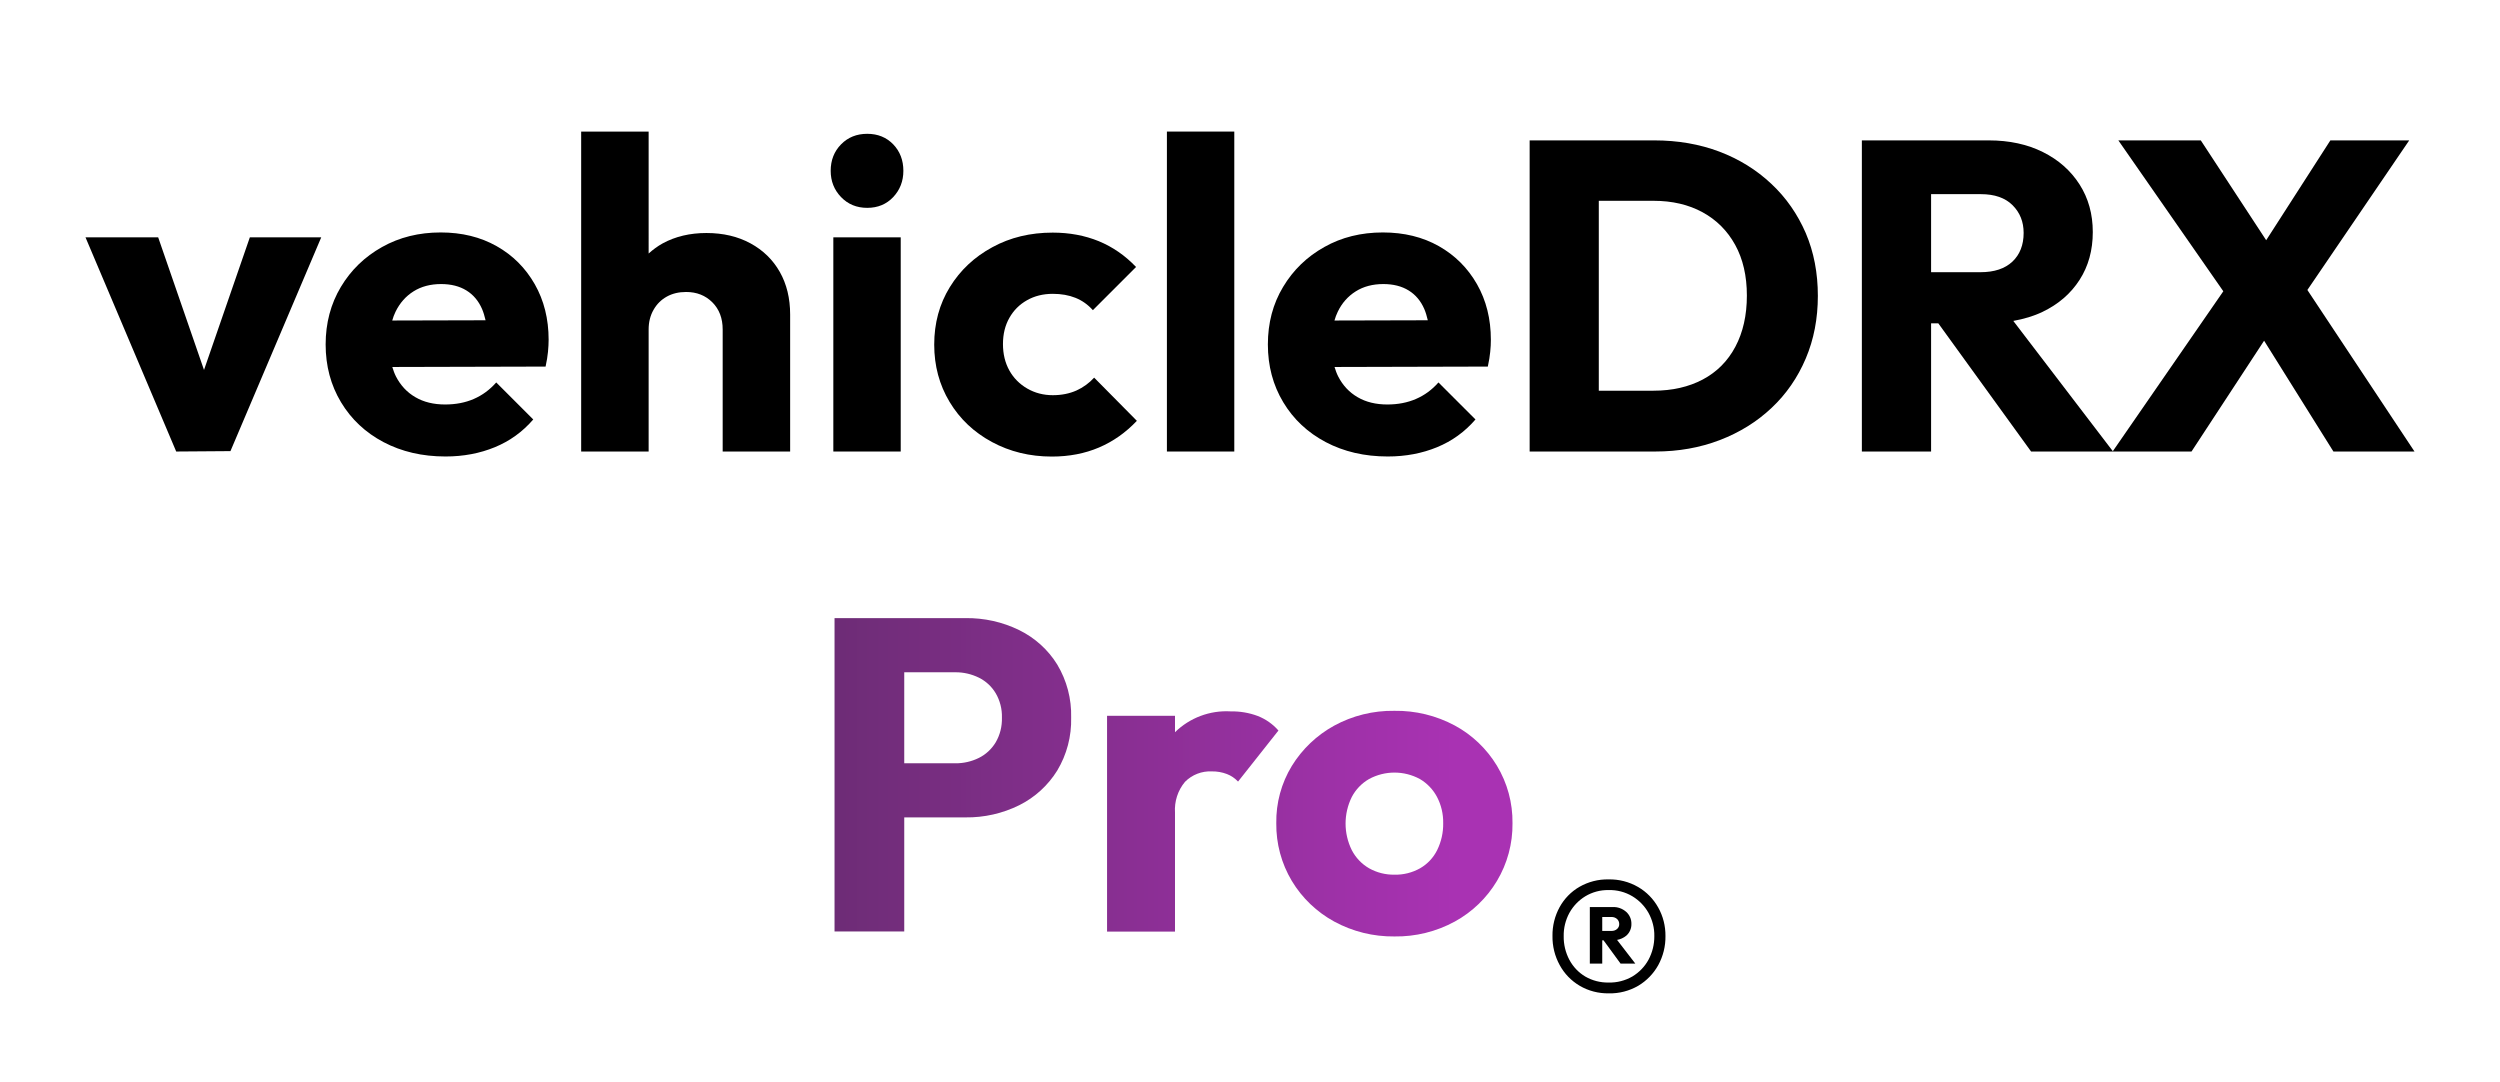 <?xml version="1.0" encoding="utf-8"?>
<!-- Generator: Adobe Illustrator 27.0.0, SVG Export Plug-In . SVG Version: 6.00 Build 0)  -->
<svg version="1.1" id="Capa_1" xmlns="http://www.w3.org/2000/svg" xmlns:xlink="http://www.w3.org/1999/xlink" x="0px" y="0px"
	 viewBox="0 0 312 135" style="enable-background:new 0 0 312 135;" xml:space="preserve">
<style type="text/css">
	.st0{fill:#A2A1A1;}
	.st1{fill:url(#Rectángulo_528_00000178188339068890469800000000359169074265135261_);}
	.st2{fill:#FFFFFF;}
	.st3{fill:url(#Rectángulo_528_00000135679457605086866080000016051808326228860573_);}
	.st4{fill:url(#Rectángulo_528_00000085931888372445249960000002309102587899168693_);}
	.st5{fill:url(#Rectángulo_528_00000064346756860968375100000015853082363217225128_);}
	.st6{fill:url(#Rectángulo_528_00000046332450761815494220000002384296540763254719_);}
	.st7{fill:url(#Rectángulo_528_00000060015806953773733820000010240668968184972949_);}
	.st8{fill:url(#Rectángulo_528_00000062898600956780528560000015345507962063062707_);}
	.st9{fill:url(#Rectángulo_528_00000139972977482974018310000002195438757142874529_);}
	.st10{fill:url(#Rectángulo_528_00000103980656722685653890000014644516592160940470_);}
	.st11{fill:url(#Rectángulo_528_00000164507534781747735330000005656494084087483322_);}
	.st12{fill:url(#Rectángulo_528_00000081609668238517712730000013133669374540056985_);}
	.st13{fill:url(#Rectángulo_528_00000000931362886764336680000003658583347037937557_);}
	.st14{fill:url(#Rectángulo_528_00000045600977036466772810000014048498460508880270_);}
	.st15{fill:url(#Rectángulo_528_00000144337352283039171470000017494250280842960569_);}
	.st16{fill:url(#Rectángulo_528_00000065772677440528369810000010140750522745743037_);}
	.st17{fill:url(#Rectángulo_528_00000062165547141517520870000013870031077607251623_);}
	.st18{fill:url(#Rectángulo_528_00000106845178359552063150000000021834607856073364_);}
	.st19{fill:url(#SVGID_1_);}
	.st20{fill:url(#SVGID_00000116942172262776984660000002960452390933615272_);}
	.st21{fill:url(#SVGID_00000134221400491103428030000014337381074574612874_);}
	.st22{fill:url(#SVGID_00000000203547345479619110000008117166345737870494_);}
	.st23{fill:url(#SVGID_00000042729295455507104160000009698084187384051092_);}
	.st24{fill:url(#SVGID_00000111159063396692678920000015632931271111693476_);}
	.st25{fill:url(#SVGID_00000042696845296370939850000011168269071263908480_);}
	.st26{fill:url(#SVGID_00000089568424961071488380000017561152270125299646_);}
	.st27{fill:url(#SVGID_00000059308110780410793880000007249525710608813246_);}
	.st28{fill:url(#SVGID_00000139266475781551536230000013834270304839971005_);}
	.st29{fill:url(#SVGID_00000105411229025297017830000002502318092528215218_);}
	.st30{fill:url(#SVGID_00000044866884605987092590000017762820622998327685_);}
	.st31{fill:url(#SVGID_00000070094516432640121150000006264976707789462404_);}
	.st32{fill:url(#SVGID_00000112591446183885765120000006291496464999543972_);}
	.st33{fill:url(#SVGID_00000047034677194577332890000016284966335945856671_);}
	.st34{fill:url(#SVGID_00000052095444633928921230000015439717592222551742_);}
	.st35{fill:url(#SVGID_00000155860080767211868700000002029073437188399289_);}
	.st36{fill:url(#SVGID_00000085228474679622332520000000841218533551486855_);}
	.st37{fill:url(#SVGID_00000048500168428110118020000010683617857300181669_);}
	.st38{fill:url(#SVGID_00000017483605462809305180000011020277617249807007_);}
	.st39{fill:url(#SVGID_00000122714982638079860170000012868853791903973282_);}
	.st40{fill:url(#SVGID_00000150825405680889547330000004143247371682391171_);}
	.st41{fill:url(#SVGID_00000002386699240580773890000002325027124560135562_);}
	.st42{fill:url(#SVGID_00000008867041137692724470000011290625257150146965_);}
	.st43{fill:url(#SVGID_00000134963558811385086320000002149068547953514667_);}
	.st44{fill:url(#SVGID_00000122690578097740046950000017733817825986707869_);}
	.st45{fill:url(#SVGID_00000112606877733946380150000016226986502793787268_);}
	.st46{fill:url(#SVGID_00000060750906229393013150000010021770985990595007_);}
	.st47{fill:url(#SVGID_00000031188918139056389840000012495144042568045964_);}
	.st48{fill:url(#SVGID_00000030475120864876913390000014305529814275023537_);}
	.st49{fill:url(#SVGID_00000034057698638265295090000009348288615269694081_);}
	.st50{fill:url(#SVGID_00000180327144339810345510000008320768530507794564_);}
	.st51{fill:url(#SVGID_00000047024402161865658050000014735613490680705691_);}
	.st52{fill:url(#SVGID_00000018958014394618415960000015509294835928873654_);}
	.st53{fill:url(#SVGID_00000130622489284179922440000006614363300106402223_);}
	.st54{fill:url(#SVGID_00000050643104207142459660000006223385568712462521_);}
	.st55{fill:url(#SVGID_00000109027521792205884000000010299214848093596324_);}
	.st56{fill:url(#SVGID_00000023994651345477135750000005777139146150721466_);}
	.st57{fill:url(#SVGID_00000117657408471087695230000005760644648836622490_);}
	.st58{fill:url(#SVGID_00000021820170055916516840000012356735658885773490_);}
	.st59{fill:url(#SVGID_00000143608067135462930540000012709194611193864843_);}
	.st60{fill:url(#SVGID_00000064320519652365158040000008046876323061664401_);}
	.st61{fill:url(#SVGID_00000163066208897565822440000009887942289891456408_);}
	.st62{fill:url(#SVGID_00000057115142329931877960000000259661281519714480_);}
	.st63{fill:url(#SVGID_00000170962110886140338150000010995782716119526544_);}
	.st64{fill:url(#SVGID_00000142164385802089327490000010796621676436295087_);}
	.st65{fill:url(#SVGID_00000054256853770840833110000013494130059672803988_);}
	.st66{fill:url(#SVGID_00000003077366362152270440000000741173138128809619_);}
	.st67{fill:url(#SVGID_00000103258044738035962990000013846468722844798088_);}
	.st68{fill:url(#SVGID_00000075137218151726947670000007135449107348907443_);}
	.st69{fill:url(#SVGID_00000070833385074354003430000013818094420604589200_);}
	.st70{fill:url(#SVGID_00000049195252428715737770000000332884030639414701_);}
	.st71{fill:url(#SVGID_00000011736876262086555840000014973307382502823356_);}
	.st72{fill:url(#SVGID_00000033328414274444499270000009816134403030697891_);}
	.st73{fill:url(#SVGID_00000163042419671852079200000018368815547694523324_);}
	.st74{fill:url(#SVGID_00000146496858561226984080000004666771155233563809_);}
	.st75{fill:url(#SVGID_00000009558284500313873360000001848117742977069966_);}
	.st76{fill:url(#SVGID_00000065767228456946006840000016341353002309994639_);}
	.st77{fill:url(#SVGID_00000175282731876047083960000003158213290691374473_);}
	.st78{fill:url(#SVGID_00000170237984353296615630000006016540445138654909_);}
	.st79{fill:url(#SVGID_00000012458453814152487680000013495368029288545707_);}
	.st80{fill:url(#SVGID_00000098213522589557473440000003284098138805747337_);}
	.st81{fill:url(#SVGID_00000065780682977984416780000002108421939300563589_);}
	.st82{fill:url(#SVGID_00000134960613576432019460000011499622206740535994_);}
	.st83{fill:url(#SVGID_00000000199126461591722770000013722028376525367680_);}
	.st84{fill:url(#SVGID_00000111903951231450625580000017879621241541599393_);}
	.st85{fill:url(#SVGID_00000059289657255341774590000004906671324986688920_);}
	.st86{fill:url(#SVGID_00000085953996734586873480000009400288326267683205_);}
	.st87{fill:url(#SVGID_00000069390480689795863490000008231889010965578161_);}
	.st88{fill:url(#SVGID_00000089532534956296868830000010608384232394804397_);}
	.st89{fill:url(#SVGID_00000125590905413322858500000010543183529521383869_);}
	.st90{fill:url(#SVGID_00000083777034668191697960000000695158611134140590_);}
	.st91{fill:url(#SVGID_00000152233251462731059960000018315210569167245203_);}
	.st92{fill:url(#SVGID_00000134212765570703710800000004263866488584030121_);}
	.st93{fill:url(#SVGID_00000108294223032228887720000014163392516009320351_);}
	.st94{fill:url(#SVGID_00000130606811221346861620000010793165375033576064_);}
	.st95{fill:url(#SVGID_00000142135814100533875200000009152120445030867884_);}
	.st96{fill:url(#SVGID_00000171700008121489256920000000455588891423789201_);}
	.st97{fill:url(#SVGID_00000062889906595810161120000004744275637729810852_);}
	.st98{fill:url(#SVGID_00000183235311436320848480000008501422908232206220_);}
	.st99{fill:url(#SVGID_00000048467715010671305650000008305177172470772112_);}
	.st100{fill:url(#SVGID_00000178163646185910777120000005514656096715168418_);}
	.st101{fill:url(#SVGID_00000141427406160793750000000003977079268867022004_);}
	.st102{fill:url(#SVGID_00000002344970231142874850000007806811231153941893_);}
	.st103{fill:url(#SVGID_00000071518895768794750170000006505520585932795532_);}
	.st104{fill:url(#SVGID_00000137843053101258377970000002833189139313637010_);}
	.st105{fill:url(#SVGID_00000158011523591970073800000004248733935148280249_);}
	.st106{fill:url(#SVGID_00000068666103419415888550000013941919928955274167_);}
	.st107{fill:url(#SVGID_00000071548793826828986840000013573212028866235538_);}
	.st108{fill:url(#SVGID_00000049926245280283356940000015725918243342201773_);}
	.st109{fill:url(#SVGID_00000047026599317715259910000005083513483917451185_);}
	.st110{fill:url(#SVGID_00000163044501361493977070000017244120744971533718_);}
	.st111{fill:url(#SVGID_00000147213778433572287550000009214390575715769769_);}
	.st112{fill:url(#SVGID_00000083782760219604018120000005417951748675794844_);}
	.st113{fill:url(#SVGID_00000011746681651319568590000004658344706922814633_);}
	.st114{fill:url(#SVGID_00000034054764545945717230000009759454641243691180_);}
	.st115{fill:url(#SVGID_00000099621018205699104350000008734778086146483074_);}
	.st116{fill:url(#SVGID_00000163052846528020076020000009110212738562251667_);}
	.st117{fill:url(#SVGID_00000181082070174591194440000012016602385455213739_);}
</style>
<g>
	<polygon points="25.46,46.17 19.74,29.62 10.67,29.62 21.99,56.35 28.76,56.3 40.09,29.62 31.18,29.62 	"/>
	<path d="M61.98,30.72c-2.02-1.14-4.34-1.71-6.98-1.71c-2.71,0-5.15,0.6-7.32,1.82c-2.16,1.21-3.88,2.87-5.14,4.98
		c-1.26,2.11-1.9,4.5-1.9,7.18c0,2.68,0.64,5.08,1.92,7.21c1.28,2.13,3.05,3.79,5.31,4.98s4.83,1.79,7.73,1.79
		c2.24,0,4.29-0.39,6.16-1.16c1.87-0.77,3.46-1.92,4.79-3.46l-4.62-4.62c-0.81,0.92-1.74,1.6-2.8,2.06
		c-1.06,0.46-2.25,0.69-3.58,0.69c-1.43,0-2.67-0.3-3.71-0.91c-1.04-0.6-1.85-1.47-2.42-2.58c-0.19-0.37-0.33-0.77-0.46-1.19
		l19.13-0.05c0.15-0.7,0.25-1.31,0.3-1.84c0.05-0.53,0.08-1.04,0.08-1.51c0-2.6-0.58-4.91-1.73-6.93
		C65.58,33.44,64,31.86,61.98,30.72z M51.61,36.36c0.97-0.61,2.12-0.91,3.44-0.91c1.25,0,2.3,0.27,3.16,0.8
		c0.86,0.53,1.51,1.3,1.95,2.31c0.18,0.42,0.32,0.9,0.44,1.41l-11.65,0.03c0.11-0.38,0.24-0.75,0.41-1.09
		C49.89,37.82,50.64,36.97,51.61,36.36z"/>
	<path d="M93.66,30.37c-1.58-0.86-3.41-1.29-5.5-1.29c-2.05,0-3.87,0.43-5.45,1.29c-0.65,0.36-1.23,0.79-1.76,1.27V16.42h-8.42
		v39.93h8.42V41.12c0-0.92,0.2-1.73,0.61-2.45c0.4-0.71,0.95-1.26,1.65-1.65c0.7-0.39,1.5-0.58,2.42-0.58
		c1.32,0,2.41,0.43,3.27,1.29s1.29,1.99,1.29,3.38v15.24h8.42V39.25c0-2.02-0.43-3.79-1.29-5.31S95.24,31.23,93.66,30.37z"/>
	<path d="M108.23,16.7c-1.32,0-2.41,0.44-3.27,1.32c-0.86,0.88-1.29,1.98-1.29,3.3c0,1.28,0.43,2.38,1.29,3.27
		c0.86,0.9,1.95,1.35,3.27,1.35s2.4-0.45,3.25-1.35c0.84-0.9,1.26-1.99,1.26-3.27c0-1.32-0.42-2.42-1.26-3.3
		C110.63,17.14,109.55,16.7,108.23,16.7z"/>
	<rect x="104" y="29.62" width="8.41" height="26.73"/>
	<path d="M134.33,48.74c-0.86,0.38-1.84,0.58-2.94,0.58c-1.17,0-2.24-0.28-3.19-0.83c-0.95-0.55-1.7-1.3-2.23-2.25
		c-0.53-0.95-0.8-2.05-0.8-3.3c0-1.25,0.27-2.34,0.8-3.27c0.53-0.94,1.26-1.67,2.2-2.2c0.93-0.53,2.01-0.8,3.22-0.8
		c1.06,0,2.01,0.17,2.83,0.5s1.55,0.84,2.17,1.54l5.39-5.39c-1.36-1.43-2.91-2.5-4.65-3.22c-1.74-0.71-3.66-1.07-5.75-1.07
		c-2.79,0-5.3,0.6-7.53,1.82c-2.24,1.21-4.01,2.87-5.31,4.98c-1.3,2.11-1.95,4.5-1.95,7.18c0,2.64,0.64,5.02,1.92,7.15
		c1.28,2.13,3.04,3.79,5.28,5s4.73,1.82,7.48,1.82c2.16,0,4.12-0.38,5.88-1.13s3.34-1.86,4.73-3.33l-5.33-5.39
		C135.93,47.81,135.19,48.35,134.33,48.74z"/>
	<rect x="145.63" y="16.42" width="8.41" height="39.93"/>
	<path d="M179.57,30.72c-2.02-1.14-4.34-1.71-6.99-1.71c-2.71,0-5.15,0.6-7.31,1.82c-2.16,1.21-3.88,2.87-5.14,4.98
		c-1.27,2.11-1.9,4.5-1.9,7.18c0,2.68,0.64,5.08,1.92,7.21c1.28,2.13,3.05,3.79,5.31,4.98s4.83,1.79,7.73,1.79
		c2.24,0,4.29-0.39,6.16-1.16c1.87-0.77,3.46-1.92,4.79-3.46l-4.62-4.62c-0.81,0.92-1.74,1.6-2.81,2.06
		c-1.06,0.46-2.25,0.69-3.57,0.69c-1.43,0-2.67-0.3-3.71-0.91c-1.04-0.6-1.85-1.47-2.42-2.58c-0.19-0.37-0.33-0.77-0.46-1.19
		l19.13-0.05c0.15-0.7,0.25-1.31,0.3-1.84c0.06-0.53,0.08-1.04,0.08-1.51c0-2.6-0.58-4.91-1.73-6.93
		C183.17,33.44,181.58,31.86,179.57,30.72z M169.2,36.36c0.97-0.61,2.12-0.91,3.44-0.91c1.25,0,2.3,0.27,3.16,0.8
		c0.86,0.53,1.51,1.3,1.95,2.31c0.18,0.42,0.32,0.9,0.44,1.41l-11.65,0.03c0.11-0.38,0.24-0.75,0.41-1.09
		C167.47,37.82,168.23,36.97,169.2,36.36z"/>
	<path d="M221.06,22.94c-1.85-1.74-4.01-3.08-6.49-4.02c-2.47-0.93-5.18-1.4-8.11-1.4h-6.93h-3.08h-5.55v38.83h5.83h2.81h7.04
		c2.9,0,5.58-0.48,8.06-1.43c2.47-0.95,4.63-2.29,6.46-4.02c1.83-1.72,3.25-3.78,4.26-6.16c1.01-2.38,1.51-4.99,1.51-7.81
		c0-2.86-0.5-5.47-1.51-7.84C224.34,26.74,222.92,24.68,221.06,22.94z M216.58,43.26c-0.95,1.8-2.31,3.16-4.07,4.1
		c-1.76,0.93-3.81,1.4-6.16,1.4h-6.82V25.06h6.82c2.35,0,4.39,0.48,6.13,1.43c1.74,0.95,3.1,2.31,4.07,4.07
		c0.97,1.76,1.46,3.87,1.46,6.33C218.01,39.34,217.53,41.47,216.58,43.26z"/>
	<path d="M301.33,56.35l-13.37-20.16l12.71-18.67h-9.84l-8.01,12.46l-8.16-12.46h-10.29l13.1,18.83l-13.79,19.96l-12.42-16.26
		c1.32-0.24,2.55-0.6,3.65-1.13c1.98-0.95,3.52-2.28,4.62-3.99c1.1-1.71,1.65-3.69,1.65-5.97c0-2.24-0.55-4.22-1.65-5.94
		c-1.1-1.72-2.62-3.07-4.57-4.04c-1.94-0.97-4.2-1.46-6.76-1.46H241h-2.04h-6.6v38.83H241v-16h0.9l11.58,16h10.17h0.06h9.79
		l9.06-13.83l8.65,13.83H301.33z M241,24.23h6.21c1.72,0,3.04,0.46,3.96,1.38c0.92,0.92,1.38,2.07,1.38,3.46
		c0,1.5-0.47,2.7-1.4,3.58c-0.94,0.88-2.26,1.32-3.99,1.32H241V24.23z"/>
</g>
<g>
	<g>
		<path d="M202.95,116.78c0.43-0.37,0.67-0.92,0.65-1.49c0.01-0.57-0.23-1.11-0.65-1.49c-0.47-0.41-1.07-0.63-1.69-0.6h-1.3h-0.38
			h-1.17v7.06h1.55v-2.91l0.16,0l2.13,2.91h1.84l-2.28-2.96C202.22,117.23,202.62,117.05,202.95,116.78z M199.96,114.44h1.14
			c0.26-0.01,0.52,0.08,0.71,0.25c0.18,0.16,0.27,0.39,0.27,0.63c0.01,0.24-0.09,0.46-0.27,0.62c-0.2,0.17-0.45,0.25-0.71,0.24
			h-1.14V114.44z"/>
		<path d="M206.94,113.25c-0.59-1.06-1.45-1.94-2.5-2.55c-1.12-0.65-2.4-0.98-3.69-0.95c-1.28-0.03-2.54,0.3-3.64,0.93
			c-1.04,0.6-1.89,1.48-2.47,2.53c-0.6,1.1-0.91,2.34-0.89,3.6c-0.02,1.27,0.29,2.52,0.9,3.63c0.58,1.07,1.44,1.96,2.49,2.58
			c1.1,0.65,2.36,0.97,3.64,0.95c1.29,0.03,2.56-0.3,3.68-0.95c1.04-0.62,1.9-1.51,2.49-2.57c0.61-1.12,0.92-2.37,0.9-3.64
			C207.86,115.56,207.55,114.33,206.94,113.25z M205.73,119.78c-0.47,0.86-1.16,1.57-2,2.08c-0.9,0.52-1.93,0.79-2.98,0.76
			c-1.02,0.02-2.03-0.24-2.91-0.75c-0.84-0.5-1.52-1.22-1.98-2.08c-0.48-0.91-0.73-1.93-0.71-2.96c-0.02-1.01,0.23-2.01,0.71-2.9
			c0.47-0.85,1.15-1.56,1.98-2.07c0.88-0.53,1.89-0.8,2.91-0.78c1.05-0.03,2.08,0.24,2.98,0.78c0.83,0.5,1.52,1.21,2,2.06
			c0.49,0.89,0.75,1.89,0.73,2.9C206.47,117.85,206.22,118.87,205.73,119.78z"/>
	</g>
	<g>
		<linearGradient id="SVGID_1_" gradientUnits="userSpaceOnUse" x1="181.473" y1="102.786" x2="59.611" y2="102.786">
			<stop  offset="0" style="stop-color:#A932B3"/>
			<stop  offset="1" style="stop-color:#4B2953"/>
		</linearGradient>
		<path class="st19" d="M186.81,95.55c-1.28-2.11-3.09-3.84-5.26-5.01c-2.31-1.24-4.91-1.87-7.53-1.83
			c-2.63-0.04-5.23,0.6-7.53,1.86c-2.16,1.19-3.98,2.92-5.27,5.02c-1.31,2.15-1.98,4.63-1.94,7.15c-0.03,2.53,0.64,5.03,1.94,7.2
			c1.28,2.13,3.11,3.88,5.29,5.07c2.3,1.25,4.89,1.89,7.51,1.86l0,0c2.63,0.04,5.23-0.6,7.54-1.86c2.17-1.19,3.99-2.94,5.26-5.07
			c1.3-2.17,1.97-4.67,1.94-7.2C188.79,100.2,188.12,97.72,186.81,95.55z M179.36,106.09c-0.47,0.95-1.21,1.74-2.13,2.27
			c-0.98,0.55-2.09,0.83-3.21,0.8h0c-1.1,0.02-2.2-0.26-3.16-0.8c-0.92-0.53-1.67-1.32-2.16-2.27c-1.03-2.09-1.03-4.53,0-6.62
			c0.49-0.94,1.24-1.72,2.16-2.25c1.98-1.07,4.36-1.07,6.34,0c0.9,0.53,1.64,1.3,2.13,2.22c0.54,1.02,0.8,2.15,0.78,3.3
			C180.13,103.9,179.87,105.05,179.36,106.09z"/>
		
			<linearGradient id="SVGID_00000154410503539575448850000006822362089488518817_" gradientUnits="userSpaceOnUse" x1="181.473" y1="102.506" x2="59.611" y2="102.506">
			<stop  offset="0" style="stop-color:#A932B3"/>
			<stop  offset="1" style="stop-color:#4B2953"/>
		</linearGradient>
		<path style="fill:url(#SVGID_00000154410503539575448850000006822362089488518817_);" d="M156.98,89.36
			c-1.09-0.41-2.24-0.6-3.41-0.58c-2.57-0.15-5.09,0.8-6.93,2.6v-2.05h-8.48v26.93h8.48v-14.79h0c0,0,0,0,0,0l0,0v-0.05
			c-0.09-1.4,0.35-2.78,1.25-3.85c0.88-0.89,2.1-1.36,3.35-1.3c0.64-0.01,1.28,0.1,1.88,0.33c0.53,0.2,1,0.53,1.39,0.94l5.04-6.37
			C158.85,90.37,157.97,89.75,156.98,89.36z"/>
		
			<linearGradient id="SVGID_00000125587900665734113890000007169109754296912515_" gradientUnits="userSpaceOnUse" x1="181.473" y1="96.694" x2="59.611" y2="96.694">
			<stop  offset="0" style="stop-color:#A932B3"/>
			<stop  offset="1" style="stop-color:#4B2953"/>
		</linearGradient>
		<path style="fill:url(#SVGID_00000125587900665734113890000007169109754296912515_);" d="M127.2,78.64
			c-2.08-1.02-4.38-1.53-6.7-1.5h-7.65h-2.05h-6.65v39.11h8.7v-14.24h7.65c2.32,0.03,4.62-0.49,6.7-1.52
			c1.95-0.97,3.59-2.47,4.74-4.32c1.2-2,1.8-4.29,1.74-6.62c0.06-2.33-0.54-4.62-1.74-6.62C130.8,81.08,129.15,79.6,127.2,78.64z
			 M124.26,92.65c-0.5,0.83-1.23,1.51-2.1,1.94c-0.91,0.45-1.92,0.68-2.94,0.67h-6.37V83.9h6.37c1.02-0.01,2.02,0.22,2.94,0.67
			c0.87,0.43,1.6,1.1,2.1,1.94c0.54,0.92,0.81,1.98,0.78,3.05C125.07,90.64,124.81,91.71,124.26,92.65z"/>
	</g>
</g>
</svg>
